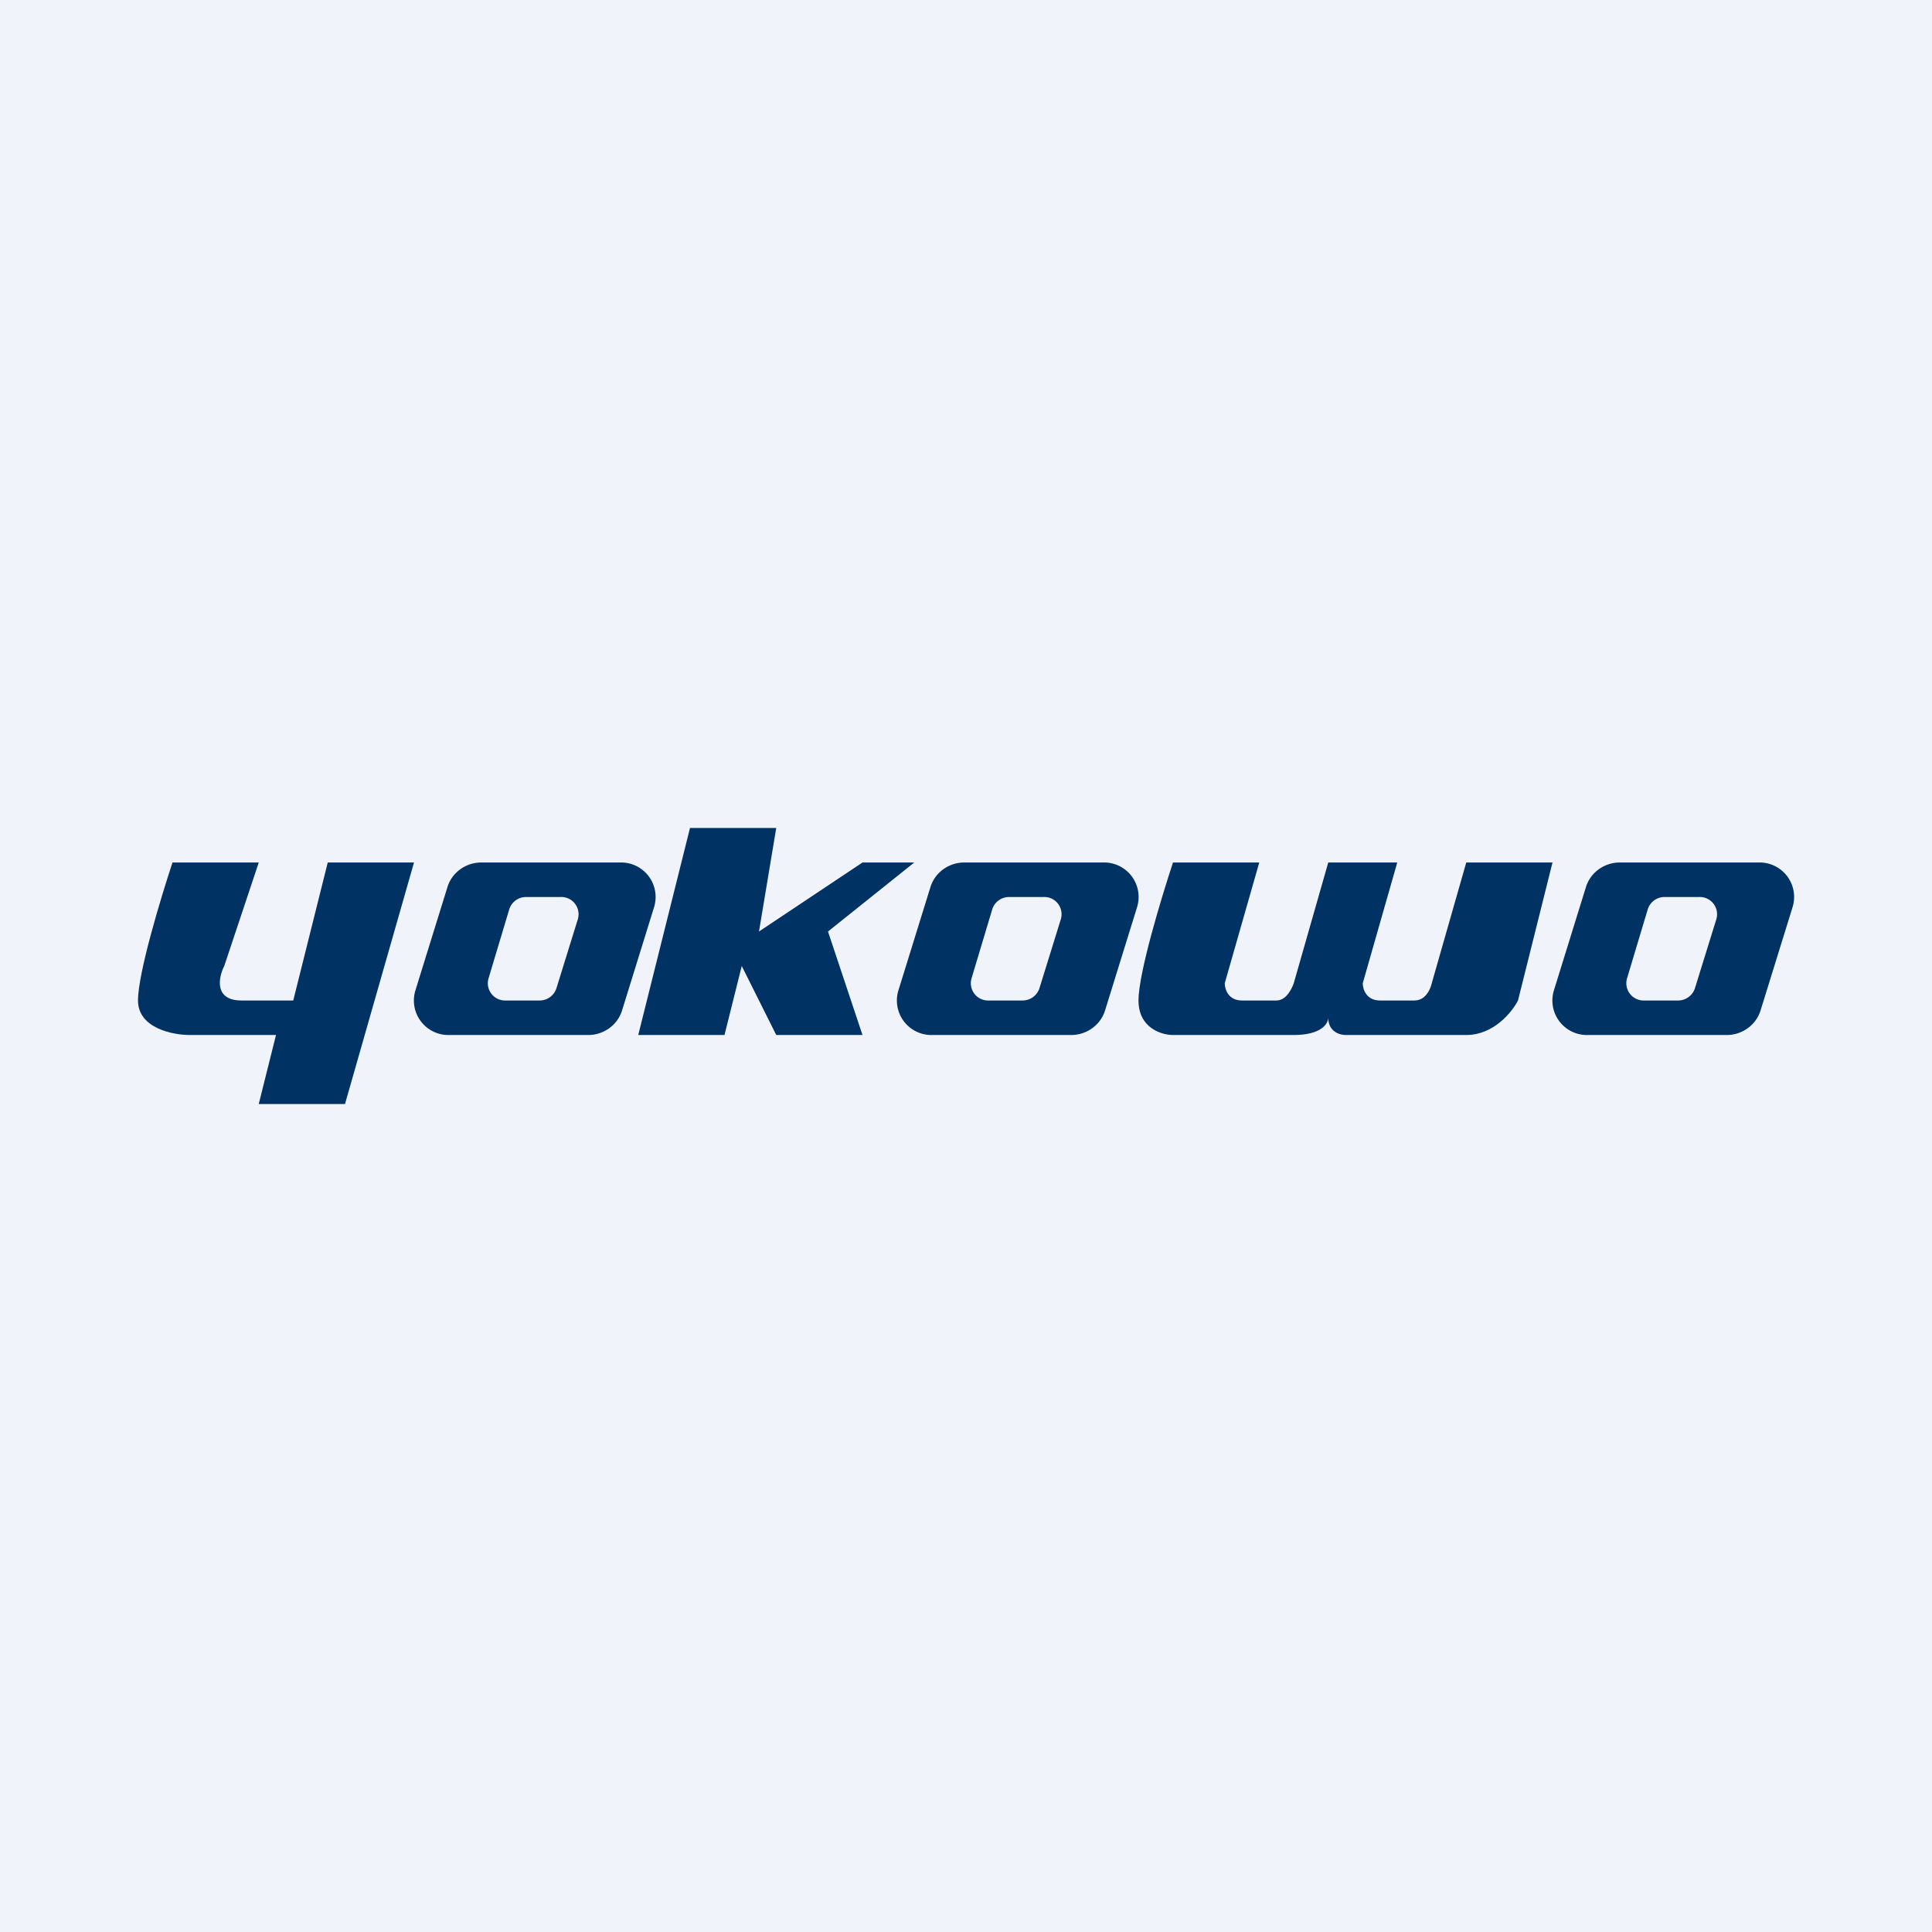 <!-- by TradingView --><svg width="56" height="56" viewBox="0 0 56 56" xmlns="http://www.w3.org/2000/svg"><path fill="#F0F3FA" d="M0 0h56v56H0z"/><path d="M7.5 25H5c-.33 1-1 3.2-1 4 0 .8 1 1 1.5 1H8l-.5 2H10l2-7H9.5l-1 4H7c-.8 0-.67-.67-.5-1l1-3Z" fill="#003264"/><path fill-rule="evenodd" d="M16.75 26.64a.5.5 0 0 0-.5-.64h-.99a.51.51 0 0 0-.5.36l-.6 2a.5.5 0 0 0 .48.64h1c.22 0 .42-.14.49-.36l.62-2ZM13.95 25c-.45 0-.85.29-.98.71l-.93 3a1 1 0 0 0 .99 1.29h4.02c.45 0 .85-.29.98-.71l.93-3a1 1 0 0 0-.99-1.29h-4.02ZM30.75 26.64a.5.5 0 0 0-.5-.64h-.99a.51.51 0 0 0-.5.36l-.6 2a.5.5 0 0 0 .48.64h1c.22 0 .42-.14.49-.36l.62-2ZM27.95 25c-.45 0-.85.29-.98.71l-.93 3a1 1 0 0 0 .99 1.29h4.02c.45 0 .85-.29.98-.71l.93-3a1 1 0 0 0-.99-1.29h-4.02ZM49.75 26.64a.5.5 0 0 0-.5-.64h-.99a.51.51 0 0 0-.5.36l-.6 2a.5.5 0 0 0 .48.64h1c.22 0 .42-.14.49-.36l.62-2ZM46.95 25c-.45 0-.85.29-.98.71l-.93 3a1 1 0 0 0 .99 1.29h4.02c.45 0 .85-.29.98-.71l.93-3a1 1 0 0 0-.99-1.29h-4.02Z" fill="#003264"/><path d="M22.5 24H20l-1.5 6H21l.5-2 1 2H25l-1-3 2.5-2H25l-3 2 .5-3ZM36.5 25H34c-.33 1-1 3.2-1 4 0 .8.67 1 1 1h3.5c.8 0 1-.33 1-.5 0 .4.33.5.5.5h3.5c.8 0 1.33-.67 1.5-1l1-4h-2.5l-1 3.5s-.1.5-.5.5h-1c-.4 0-.5-.33-.5-.5l1-3.5h-2l-1 3.5s-.16.5-.5.5h-1c-.4 0-.5-.33-.5-.5l1-3.5Z" fill="#003264"/></svg>